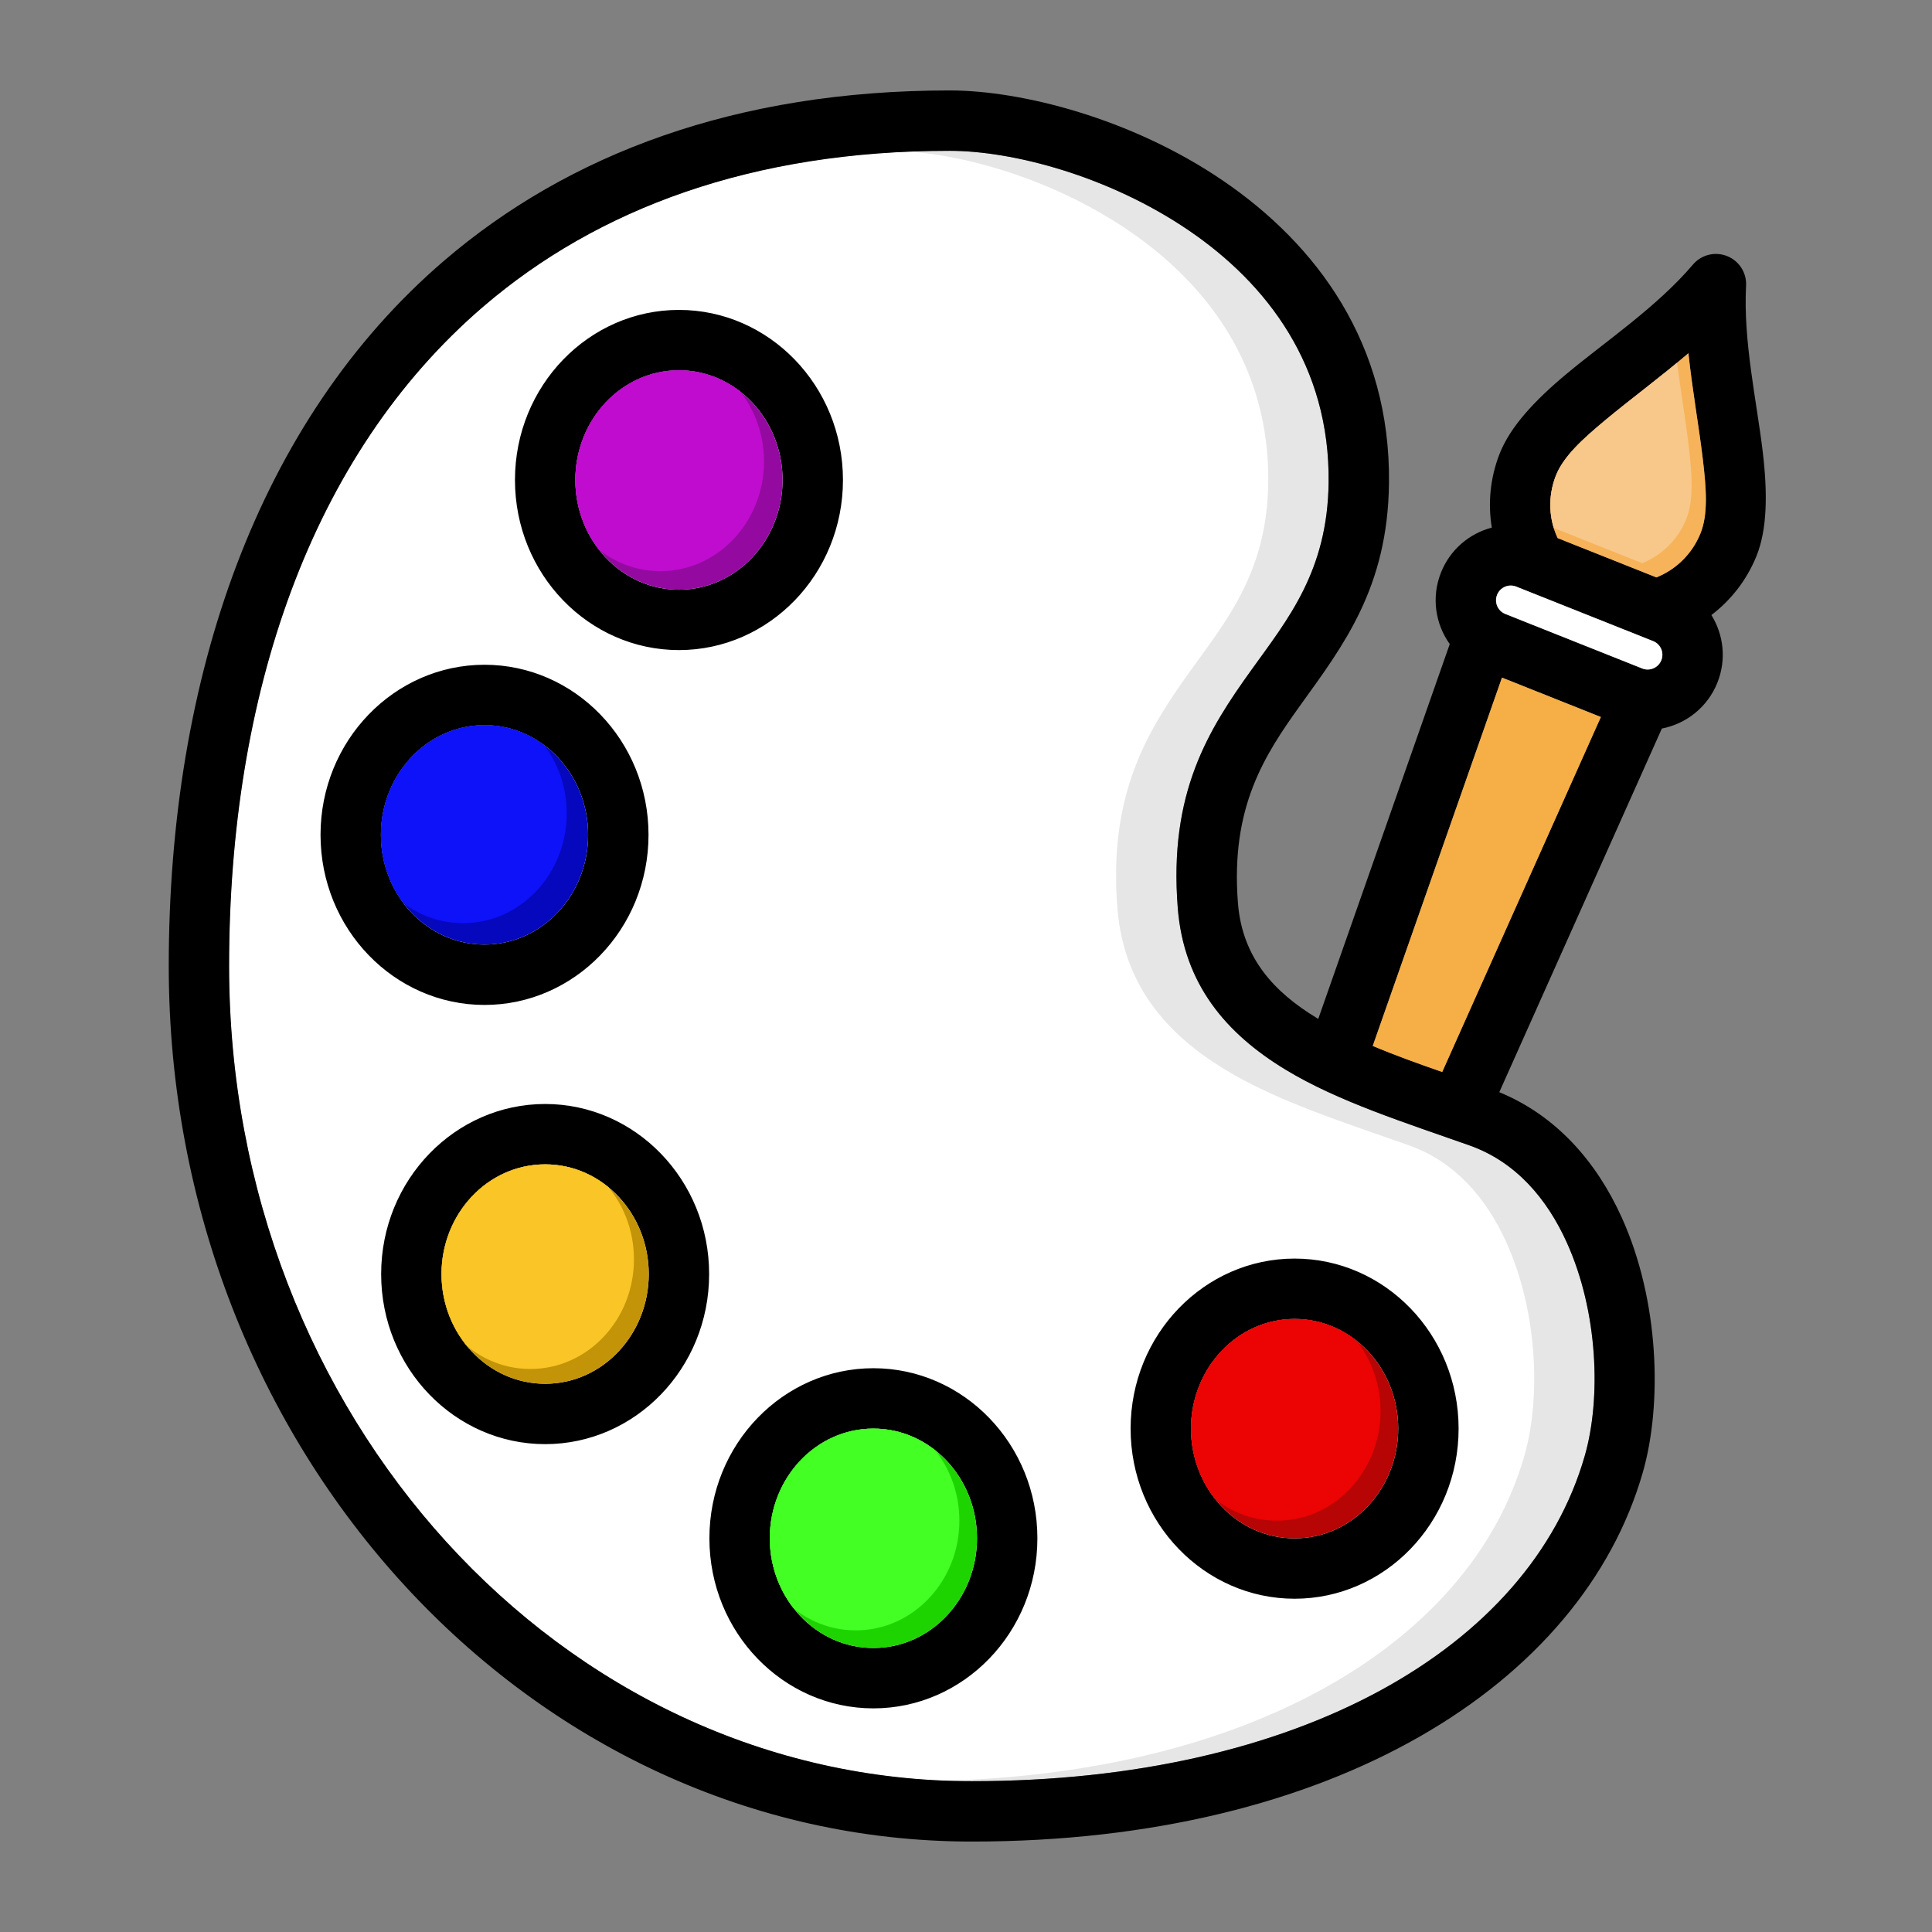 <svg clip-rule="evenodd" fill-rule="evenodd" height="512" stroke-linejoin="round" stroke-miterlimit="2" viewBox="0 0 64 64" width="512" xmlns="http://www.w3.org/2000/svg" xmlns:xlink="http://www.w3.org/1999/xlink"><rect x="0" y="0" width="64" height="64" fill="#808080" stroke="none"/><clipPath id="_clip1"><path clip-rule="evenodd" d="m351.46 324.996c2.081 0 5.266.829 7.923 2.639 2.588 1.763 4.677 4.483 4.629 8.353-.036 2.933-1.348 4.52-2.55 6.194-1.429 1.989-2.75 4.07-2.447 7.897.2 2.522 1.597 4.159 3.572 5.356 1.749 1.06 3.978 1.759 6.091 2.508 1.539.545 2.57 1.771 3.222 3.212 1.045 2.308 1.14 5.178.598 7.069-1.828 6.37-9.48 10.78-20.301 10.78-13.607 0-24.607-12.124-24.607-27.004 0-8.954 2.682-16.916 8.415-21.839 3.796-3.259 8.926-5.165 15.455-5.165z"/></clipPath><clipPath id="_clip2"><path clip-rule="evenodd" d="m348.932 367.324c1.907 0 3.433 1.64 3.433 3.634s-1.526 3.634-3.433 3.634-3.432-1.64-3.432-3.634 1.525-3.634 3.432-3.634z"/></clipPath><clipPath id="_clip3"><path clip-rule="evenodd" d="m362.886 363.692c1.907 0 3.432 1.64 3.432 3.634s-1.525 3.634-3.432 3.634-3.433-1.64-3.433-3.634 1.526-3.634 3.433-3.634z"/></clipPath><clipPath id="_clip4"><path clip-rule="evenodd" d="m338.059 358.571c1.907 0 3.432 1.64 3.432 3.634s-1.525 3.634-3.432 3.634-3.433-1.64-3.433-3.634 1.526-3.634 3.433-3.634z"/></clipPath><clipPath id="_clip5"><path clip-rule="evenodd" d="m336.05 344.021c1.907 0 3.433 1.641 3.433 3.634 0 1.994-1.526 3.635-3.433 3.635s-3.432-1.641-3.432-3.635c0-1.993 1.525-3.634 3.432-3.634z"/></clipPath><clipPath id="_clip6"><path clip-rule="evenodd" d="m342.491 332.266c1.907 0 3.433 1.641 3.433 3.634 0 1.994-1.526 3.635-3.433 3.635s-3.432-1.641-3.432-3.635c0-1.993 1.525-3.634 3.432-3.634z"/></clipPath><clipPath id="_clip7"><path clip-rule="evenodd" d="m374.87 339.127c.638-.254 1.176-.762 1.457-1.449.263-.64.196-1.499.081-2.467-.13-1.091-.348-2.295-.477-3.51-.928.794-1.915 1.519-2.759 2.222-.748.624-1.388 1.202-1.637 1.847-.267.693-.226 1.431.063 2.055z"/></clipPath><g transform="translate(-320 -320)"><g id="Icon"><path d="m351.46 324.996c2.081 0 5.266.829 7.923 2.639 2.588 1.763 4.677 4.483 4.629 8.353-.036 2.933-1.348 4.52-2.55 6.194-1.429 1.989-2.75 4.07-2.447 7.897.2 2.522 1.597 4.159 3.572 5.356 1.749 1.06 3.978 1.759 6.091 2.508 1.539.545 2.57 1.771 3.222 3.212 1.045 2.308 1.14 5.178.598 7.069-1.828 6.37-9.48 10.78-20.301 10.78-13.607 0-24.607-12.124-24.607-27.004 0-8.954 2.682-16.916 8.415-21.839 3.796-3.259 8.926-5.165 15.455-5.165z" fill="#e6e6e6"/><g clip-path="url(#_clip1)"><g transform="translate(-2)"><path d="m351.46 324.996c2.081 0 5.266.829 7.923 2.639 2.588 1.763 4.677 4.483 4.629 8.353-.036 2.933-1.348 4.52-2.55 6.194-1.429 1.989-2.75 4.07-2.447 7.897.2 2.522 1.597 4.159 3.572 5.356 1.749 1.06 3.978 1.759 6.091 2.508 1.539.545 2.57 1.771 3.222 3.212 1.045 2.308 1.14 5.178.598 7.069-1.828 6.37-9.48 10.78-20.301 10.78-13.607 0-24.607-12.124-24.607-27.004 0-8.954 2.682-16.916 8.415-21.839 3.796-3.259 8.926-5.165 15.455-5.165z" fill="#fff"/></g></g><path d="m369.666 356.18 5.385-12.046c.805-.156 1.515-.705 1.841-1.523v-.001c.304-.763.203-1.588-.2-2.236.638-.485 1.16-1.142 1.486-1.936.369-.9.377-2.103.216-3.463-.201-1.692-.651-3.67-.553-5.51.023-.428-.23-.824-.629-.982-.398-.159-.853-.046-1.131.281-1.194 1.404-2.88 2.532-4.189 3.623-1.052.876-1.873 1.756-2.223 2.663-.309.801-.382 1.637-.251 2.428-.739.193-1.379.723-1.683 1.487-.326.818-.187 1.705.29 2.371l-4.356 12.416c-.015-.009-.03-.018-.045-.027-1.416-.858-2.472-1.996-2.615-3.804-.253-3.191.886-4.914 2.077-6.573 1.418-1.973 2.884-3.877 2.926-7.336.057-4.636-2.403-7.918-5.503-10.03-3.032-2.065-6.675-2.986-9.049-2.986-7.086 0-12.638 2.111-16.758 5.648-6.141 5.273-9.112 13.764-9.112 23.356 0 16.031 11.948 29.004 26.607 29.004 11.941 0 20.206-5.198 22.223-12.228.648-2.26.551-5.689-.698-8.446-.83-1.835-2.159-3.37-4.056-4.15zm-18.206-31.184c2.081 0 5.266.829 7.923 2.639 2.588 1.763 4.677 4.483 4.629 8.353-.036 2.933-1.348 4.52-2.55 6.194-1.429 1.989-2.75 4.07-2.447 7.897.2 2.522 1.597 4.159 3.572 5.356 1.749 1.06 3.978 1.759 6.091 2.508 1.539.545 2.57 1.771 3.222 3.212 1.045 2.308 1.14 5.178.598 7.069-1.828 6.37-9.48 10.78-20.301 10.78-13.607 0-24.607-12.124-24.607-27.004 0-8.954 2.682-16.916 8.415-21.839 3.796-3.259 8.926-5.165 15.455-5.165zm-2.528 40.328c-2.985 0-5.432 2.513-5.432 5.634 0 3.122 2.447 5.634 5.432 5.634 2.986 0 5.433-2.512 5.433-5.634 0-3.121-2.447-5.634-5.433-5.634zm0 2c1.907 0 3.433 1.64 3.433 3.634s-1.526 3.634-3.433 3.634-3.432-1.64-3.432-3.634 1.525-3.634 3.432-3.634zm13.954-5.632c-2.986 0-5.433 2.512-5.433 5.634 0 3.121 2.447 5.634 5.433 5.634s5.432-2.513 5.432-5.634c0-3.122-2.446-5.634-5.432-5.634zm0 2c1.907 0 3.432 1.64 3.432 3.634s-1.525 3.634-3.432 3.634-3.433-1.64-3.433-3.634 1.526-3.634 3.433-3.634zm-24.827-7.121c-2.986 0-5.433 2.513-5.433 5.634 0 3.122 2.447 5.634 5.433 5.634s5.432-2.512 5.432-5.634c0-3.121-2.446-5.634-5.432-5.634zm0 2c1.907 0 3.432 1.64 3.432 3.634s-1.525 3.634-3.432 3.634-3.433-1.64-3.433-3.634 1.526-3.634 3.433-3.634zm27.415-3.923c.739.312 1.517.591 2.301.863l5.256-11.759-3.276-1.305zm-29.424-12.627c-2.986 0-5.432 2.513-5.432 5.634 0 3.122 2.446 5.635 5.432 5.635s5.433-2.513 5.433-5.635c0-3.121-2.447-5.634-5.433-5.634zm0 2c1.907 0 3.433 1.641 3.433 3.634 0 1.994-1.526 3.635-3.433 3.635s-3.432-1.641-3.432-3.635c0-1.993 1.525-3.634 3.432-3.634zm38.35-1.877-4.534-1.805c-.251-.1-.373-.384-.273-.634v-.001c.1-.25.384-.372.634-.272l4.534 1.805c.251.099.373.383.273.634-.1.25-.384.373-.634.273zm-31.909-11.878c-2.985 0-5.432 2.513-5.432 5.634 0 3.122 2.447 5.635 5.432 5.635 2.986 0 5.433-2.513 5.433-5.635 0-3.121-2.447-5.634-5.433-5.634zm0 2c1.907 0 3.433 1.641 3.433 3.634 0 1.994-1.526 3.635-3.433 3.635s-3.432-1.641-3.432-3.635c0-1.993 1.525-3.634 3.432-3.634zm32.379 6.861c.638-.254 1.176-.762 1.457-1.449.263-.64.196-1.499.081-2.467-.13-1.091-.348-2.295-.477-3.51-.928.794-1.915 1.519-2.759 2.222-.748.624-1.388 1.202-1.637 1.847-.267.693-.226 1.431.063 2.055z"/><path d="m348.932 367.324c1.907 0 3.433 1.64 3.433 3.634s-1.526 3.634-3.433 3.634-3.432-1.64-3.432-3.634 1.525-3.634 3.432-3.634z" fill="#1ed400"/><g clip-path="url(#_clip2)"><g transform="translate(-.584 -.584)"><path d="m348.932 367.324c1.907 0 3.433 1.64 3.433 3.634s-1.526 3.634-3.433 3.634-3.432-1.64-3.432-3.634 1.525-3.634 3.432-3.634z" fill="#43ff24"/></g></g><path d="m362.886 363.692c1.907 0 3.432 1.64 3.432 3.634s-1.525 3.634-3.432 3.634-3.433-1.64-3.433-3.634 1.526-3.634 3.433-3.634z" fill="#b70404"/><g clip-path="url(#_clip3)"><g transform="translate(-.585 -.585)"><path d="m362.886 363.692c1.907 0 3.432 1.64 3.432 3.634s-1.525 3.634-3.432 3.634-3.433-1.64-3.433-3.634 1.526-3.634 3.433-3.634z" fill="#ec0303"/></g></g><path d="m338.059 358.571c1.907 0 3.432 1.64 3.432 3.634s-1.525 3.634-3.432 3.634-3.433-1.64-3.433-3.634 1.526-3.634 3.433-3.634z" fill="#c39407"/><g clip-path="url(#_clip4)"><g transform="translate(-.49 -.49)"><path d="m338.059 358.571c1.907 0 3.432 1.64 3.432 3.634s-1.525 3.634-3.432 3.634-3.433-1.64-3.433-3.634 1.526-3.634 3.433-3.634z" fill="#f9c527"/></g></g><path d="m365.474 354.648c.739.312 1.517.591 2.301.863l5.256-11.759-3.276-1.305z" fill="#f6af46"/><path d="m336.05 344.021c1.907 0 3.433 1.641 3.433 3.634 0 1.994-1.526 3.635-3.433 3.635s-3.432-1.641-3.432-3.635c0-1.993 1.525-3.634 3.432-3.634z" fill="#0608bd"/><g clip-path="url(#_clip5)"><g transform="translate(-.709 -.709)"><path d="m336.05 344.021c1.907 0 3.433 1.641 3.433 3.634 0 1.994-1.526 3.635-3.433 3.635s-3.432-1.641-3.432-3.635c0-1.993 1.525-3.634 3.432-3.634z" fill="#0e12f9"/></g></g><path d="m374.4 342.144-4.534-1.805c-.251-.1-.373-.384-.273-.634v-.001c.1-.25.384-.372.634-.272l4.534 1.805c.251.099.373.383.273.634-.1.25-.384.373-.634.273z" fill="#fff"/><path d="m342.491 332.266c1.907 0 3.433 1.641 3.433 3.634 0 1.994-1.526 3.635-3.433 3.635s-3.432-1.641-3.432-3.635c0-1.993 1.525-3.634 3.432-3.634z" fill="#940aa0"/><g clip-path="url(#_clip6)"><g transform="translate(-.615 -.615)"><path d="m342.491 332.266c1.907 0 3.433 1.641 3.433 3.634 0 1.994-1.526 3.635-3.433 3.635s-3.432-1.641-3.432-3.635c0-1.993 1.525-3.634 3.432-3.634z" fill="#bf0ccf"/></g></g><path d="m374.87 339.127c.638-.254 1.176-.762 1.457-1.449.263-.64.196-1.499.081-2.467-.13-1.091-.348-2.295-.477-3.51-.928.794-1.915 1.519-2.759 2.222-.748.624-1.388 1.202-1.637 1.847-.267.693-.226 1.431.063 2.055z" fill="#f7b359"/><g clip-path="url(#_clip7)"><g transform="translate(-.472 -.472)"><path d="m374.87 339.127c.638-.254 1.176-.762 1.457-1.449.263-.64.196-1.499.081-2.467-.13-1.091-.348-2.295-.477-3.51-.928.794-1.915 1.519-2.759 2.222-.748.624-1.388 1.202-1.637 1.847-.267.693-.226 1.431.063 2.055z" fill="#f7c88a"/></g></g></g></g></svg>